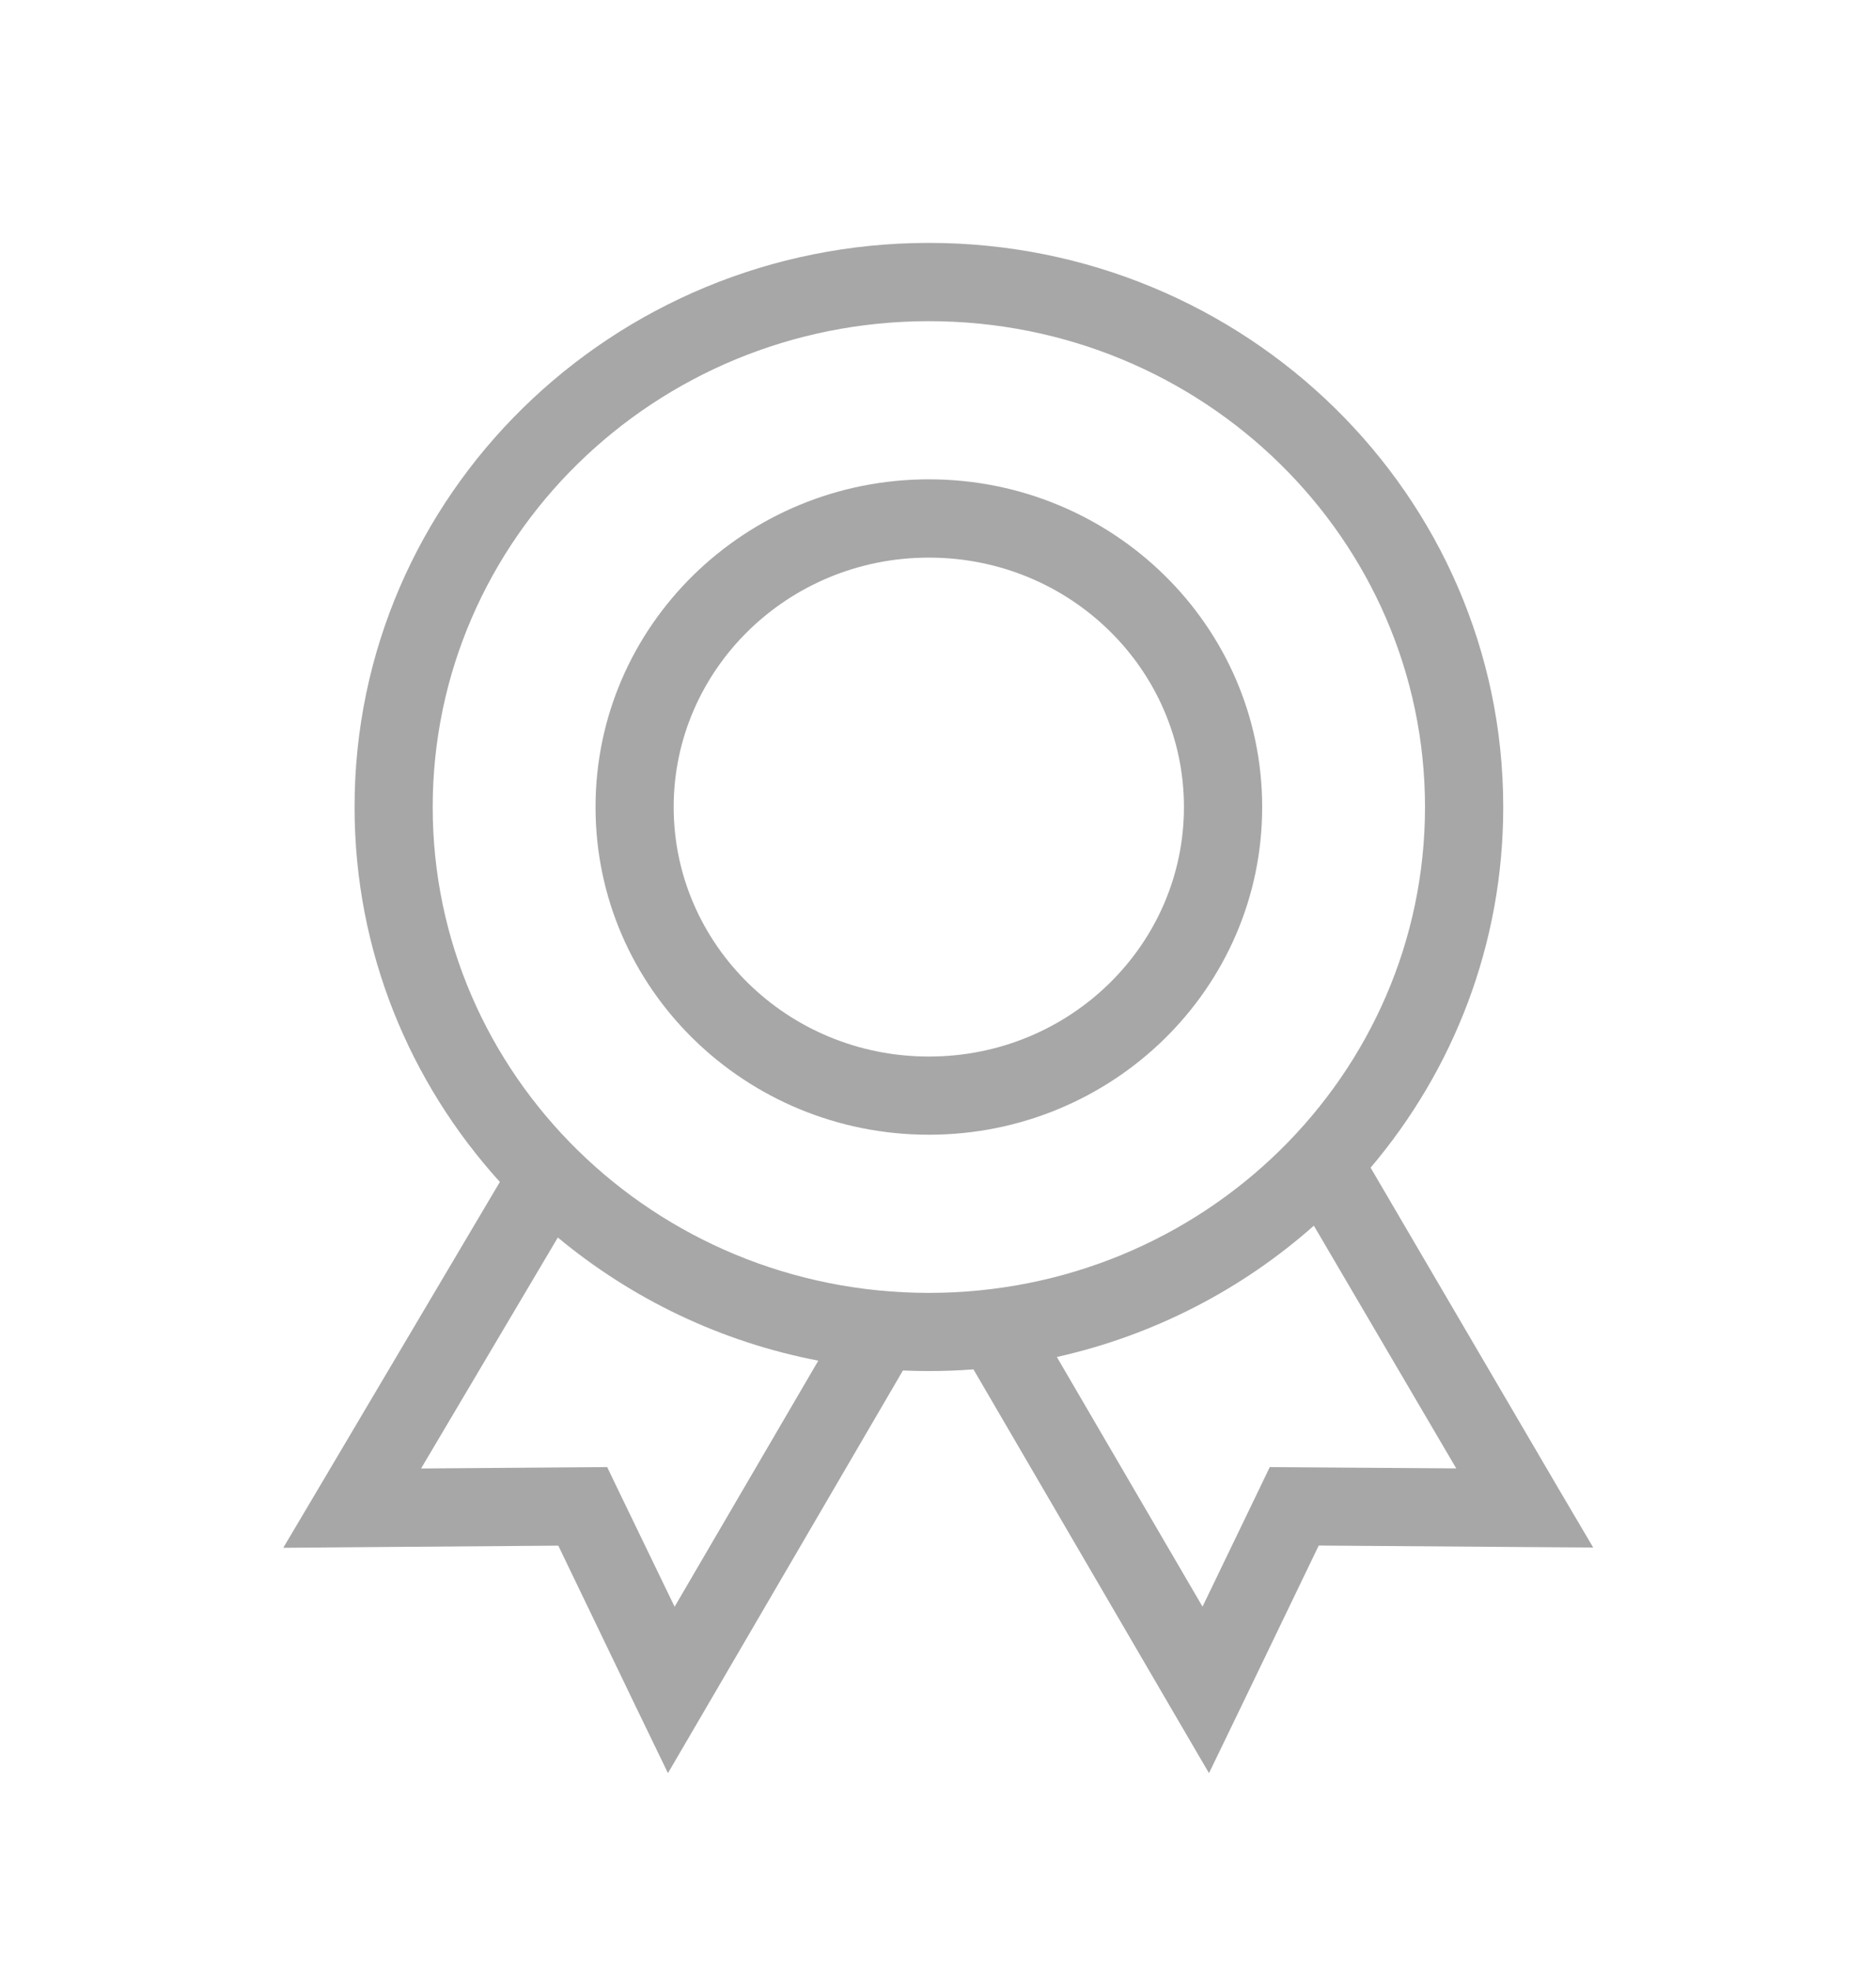 <svg width="20" height="21" viewBox="0 0 20 21" fill="none" xmlns="http://www.w3.org/2000/svg">
<path d="M6.78 18.187L5.952 16.468L3.758 16.485L3.02 16.491L3.396 15.857L5.329 12.593C4.367 11.532 3.78 10.134 3.78 8.599C3.78 5.272 6.529 2.588 9.903 2.588C13.276 2.588 16.025 5.272 16.026 8.599C16.026 10.062 15.494 11.401 14.612 12.441L16.613 15.857L16.985 16.488L16.251 16.483L14.059 16.467L13.23 18.187L12.889 18.892L12.494 18.216L10.378 14.59C10.221 14.602 10.062 14.608 9.903 14.608C9.81 14.608 9.718 14.606 9.626 14.602L7.516 18.216L7.121 18.892L6.78 18.187ZM9.903 13.775C12.832 13.775 15.191 11.45 15.192 8.599C15.191 5.748 12.832 3.422 9.903 3.422C6.974 3.422 4.613 5.748 4.613 8.599C4.613 11.45 6.974 13.775 9.903 13.775ZM9.903 12.09C7.948 12.09 6.349 10.535 6.349 8.599C6.349 6.663 7.948 5.107 9.903 5.107C11.857 5.107 13.456 6.663 13.456 8.599C13.456 10.535 11.857 12.09 9.903 12.09ZM9.903 11.257C11.413 11.257 12.622 10.059 12.622 8.599C12.622 7.138 11.413 5.941 9.903 5.941C8.393 5.941 7.182 7.139 7.182 8.599C7.182 10.059 8.393 11.257 9.903 11.257ZM13.423 15.868L13.537 15.631L13.801 15.633L15.525 15.645L14.007 13.059C13.243 13.736 12.305 14.226 11.267 14.458L12.82 17.118L13.423 15.868ZM8.724 14.497C7.679 14.297 6.73 13.835 5.947 13.185L4.489 15.646L6.209 15.633L6.473 15.631L6.587 15.868L7.192 17.119L8.724 14.497Z" fill="#A7A7A7"/>
</svg>
